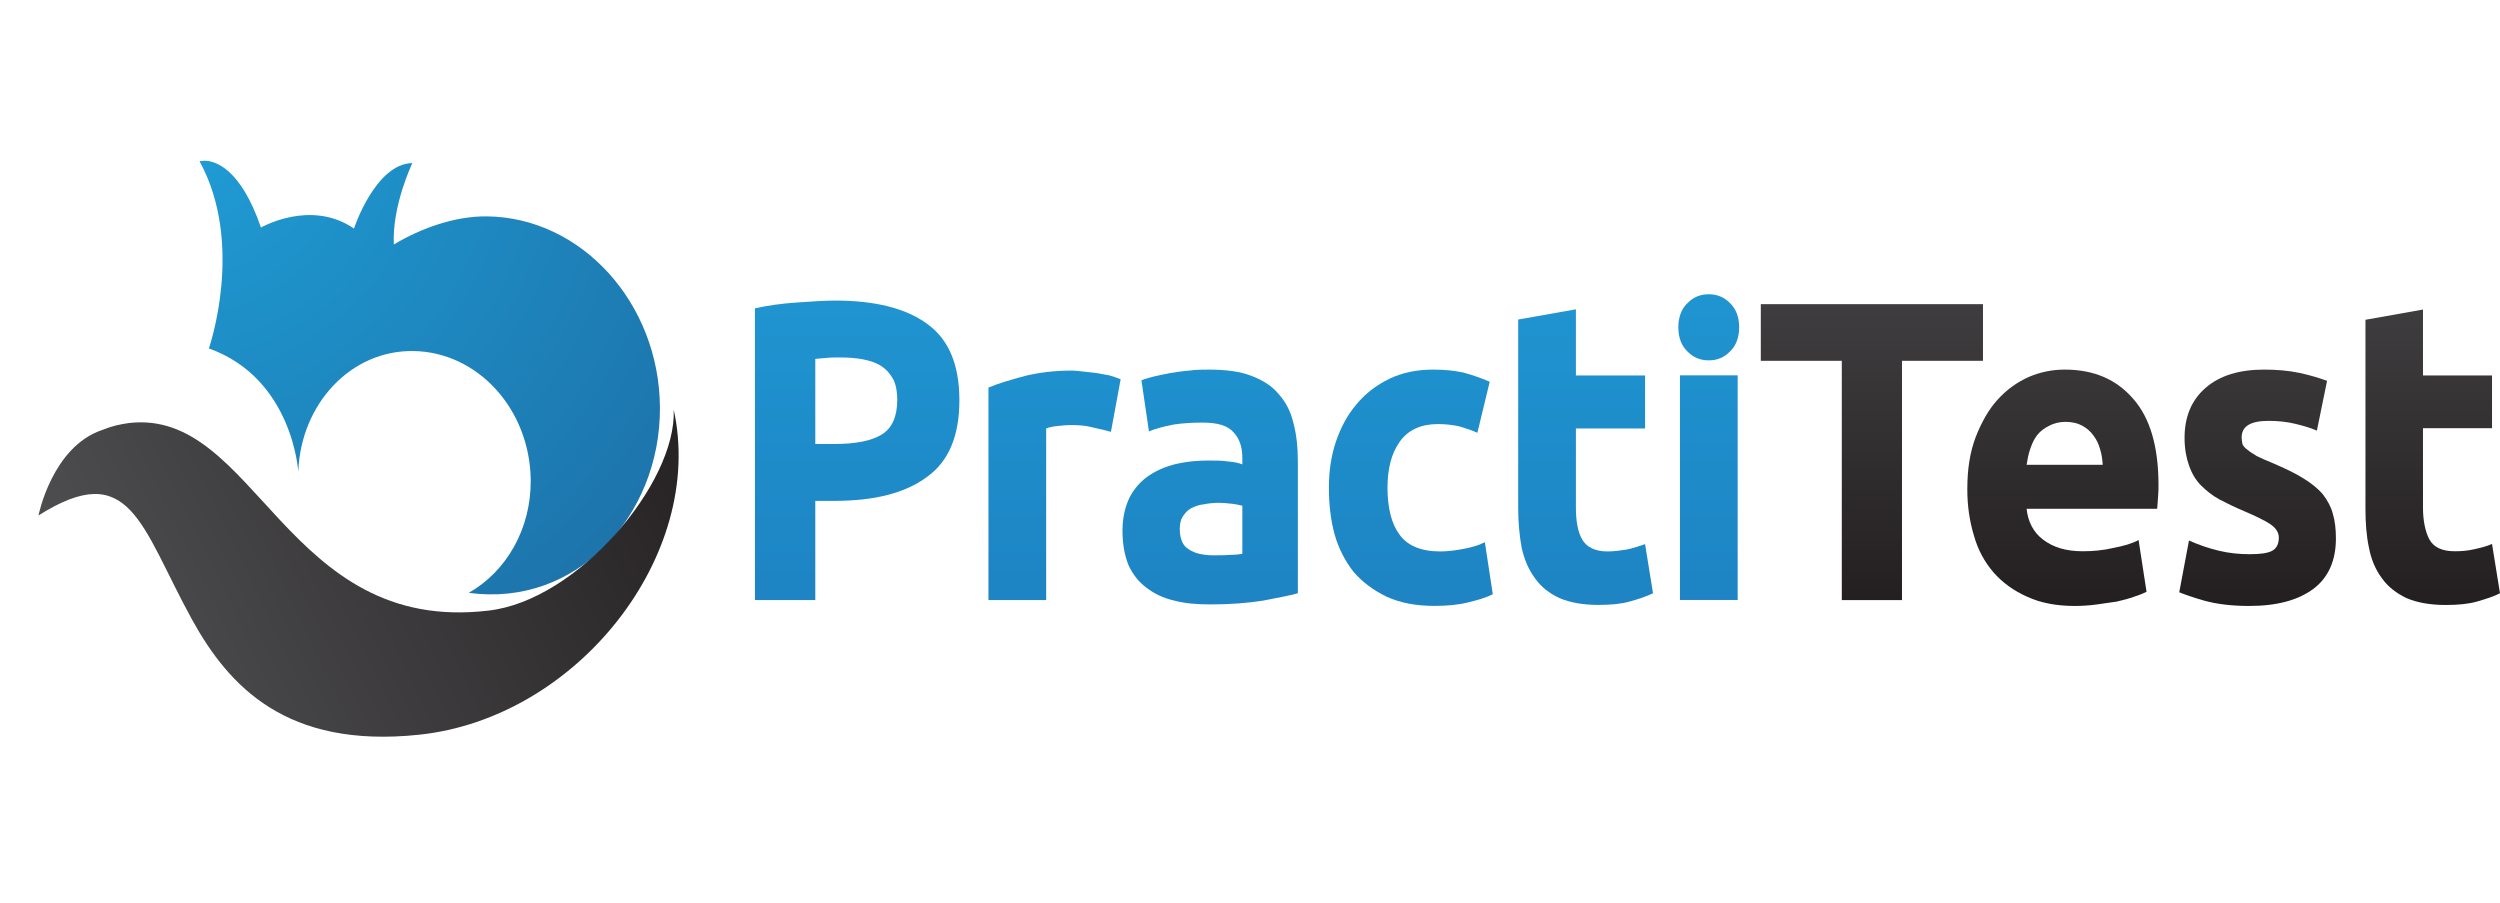 <svg width="252" height="91" viewBox="0 0 252 91" fill="none" xmlns="http://www.w3.org/2000/svg">
<path d="M80.317 30.493C78.807 30.591 77.43 30.787 76.098 31.081V60.486H82.182V50.488H84.092C88.134 50.488 91.243 49.704 93.419 48.087C95.639 46.519 96.706 43.921 96.706 40.343C96.706 36.766 95.639 34.218 93.463 32.649C91.331 31.081 88.222 30.297 84.181 30.297C83.071 30.297 81.783 30.395 80.317 30.493ZM82.182 36.178C82.493 36.129 82.849 36.129 83.293 36.08C83.692 36.031 84.136 36.031 84.581 36.031C85.469 36.031 86.268 36.08 87.023 36.227C87.734 36.374 88.356 36.57 88.844 36.913C89.377 37.256 89.733 37.697 90.043 38.236C90.31 38.775 90.443 39.461 90.443 40.294C90.443 42.01 89.91 43.186 88.844 43.823C87.778 44.46 86.18 44.754 84.092 44.754H82.182V36.178Z" fill="url(#paint0_linear_187_720)"/>
<path d="M103.322 37.893C101.901 38.285 100.657 38.628 99.636 39.069V60.485H105.454V43.186C105.72 43.088 106.076 42.99 106.609 42.941C107.097 42.892 107.541 42.843 107.897 42.843C108.696 42.843 109.451 42.892 110.162 43.088C110.872 43.235 111.45 43.382 111.983 43.529L112.96 38.236C112.649 38.089 112.293 37.991 111.849 37.844C111.405 37.746 110.961 37.697 110.517 37.599C110.073 37.55 109.629 37.501 109.185 37.452C108.74 37.403 108.385 37.354 108.03 37.354C106.298 37.354 104.743 37.55 103.322 37.893Z" fill="url(#paint1_linear_187_720)"/>
<path d="M119.898 37.354C119.232 37.403 118.61 37.501 117.988 37.599C117.411 37.697 116.834 37.844 116.345 37.942C115.812 38.089 115.413 38.187 115.057 38.334L115.812 43.48C116.523 43.186 117.322 42.99 118.299 42.794C119.276 42.647 120.254 42.598 121.231 42.598C122.696 42.598 123.762 42.892 124.34 43.578C124.961 44.215 125.228 45.097 125.228 46.175V46.812C124.873 46.665 124.384 46.567 123.807 46.518C123.229 46.42 122.563 46.42 121.808 46.42C120.698 46.42 119.632 46.518 118.566 46.763C117.544 47.008 116.612 47.4 115.812 47.94C115.013 48.479 114.347 49.214 113.858 50.145C113.414 51.076 113.147 52.203 113.147 53.477C113.147 54.899 113.37 56.026 113.769 57.006C114.213 57.937 114.791 58.672 115.59 59.26C116.345 59.848 117.278 60.289 118.344 60.535C119.454 60.828 120.653 60.926 121.986 60.926C124.073 60.926 125.85 60.779 127.36 60.535C128.825 60.24 129.98 60.044 130.824 59.799V46.469C130.824 45.097 130.691 43.823 130.38 42.647C130.113 41.52 129.625 40.539 128.914 39.755C128.248 38.922 127.315 38.334 126.161 37.893C125.05 37.452 123.585 37.256 121.897 37.256C121.231 37.256 120.564 37.256 119.898 37.354ZM119.854 55.389C119.232 55.046 118.921 54.31 118.921 53.33C118.921 52.791 119.01 52.399 119.232 52.056C119.454 51.713 119.721 51.419 120.076 51.223C120.476 51.027 120.875 50.88 121.364 50.831C121.852 50.733 122.341 50.684 122.918 50.684C123.274 50.684 123.718 50.733 124.206 50.782C124.65 50.831 125.006 50.929 125.228 50.978V55.83C124.917 55.879 124.517 55.928 123.984 55.928C123.451 55.977 122.918 55.977 122.341 55.977C121.275 55.977 120.431 55.781 119.854 55.389Z" fill="url(#paint2_linear_187_720)"/>
<path d="M140.037 38.187C138.749 38.824 137.638 39.657 136.75 40.736C135.818 41.814 135.151 43.088 134.663 44.509C134.174 45.98 133.952 47.499 133.952 49.165C133.952 50.831 134.13 52.4 134.53 53.87C134.929 55.291 135.595 56.565 136.439 57.643C137.328 58.672 138.438 59.506 139.77 60.143C141.147 60.78 142.746 61.074 144.611 61.074C145.811 61.074 146.965 60.976 147.942 60.731C148.964 60.486 149.808 60.241 150.474 59.898L149.674 54.654C149.008 54.997 148.253 55.193 147.454 55.34C146.654 55.487 145.899 55.585 145.189 55.585C143.235 55.585 141.858 54.997 141.058 53.87C140.259 52.792 139.859 51.174 139.859 49.165C139.859 47.254 140.259 45.685 141.103 44.509C141.947 43.333 143.235 42.745 144.967 42.745C145.766 42.745 146.477 42.843 147.143 42.99C147.809 43.186 148.387 43.382 148.919 43.627L150.163 38.481C149.275 38.089 148.387 37.795 147.498 37.55C146.566 37.354 145.588 37.256 144.478 37.256C142.835 37.256 141.369 37.55 140.037 38.187Z" fill="url(#paint3_linear_187_720)"/>
<path d="M153.033 32.208V51.223C153.033 52.693 153.166 54.017 153.389 55.242C153.655 56.418 154.099 57.447 154.721 58.28C155.343 59.163 156.142 59.8 157.208 60.29C158.23 60.731 159.562 60.976 161.116 60.976C162.36 60.976 163.426 60.878 164.27 60.633C165.158 60.388 165.913 60.143 166.624 59.8L165.824 54.85C165.247 55.046 164.67 55.242 164.003 55.389C163.337 55.487 162.715 55.585 162.049 55.585C160.761 55.585 159.917 55.144 159.473 54.36C159.029 53.576 158.851 52.497 158.851 51.125V43.186H165.824V37.844H158.851V31.179L153.033 32.208Z" fill="url(#paint4_linear_187_720)"/>
<path d="M170.109 30.542C169.488 31.13 169.177 31.963 169.177 32.992C169.177 34.022 169.488 34.855 170.109 35.443C170.687 36.031 171.397 36.325 172.241 36.325C173.085 36.325 173.796 36.031 174.373 35.443C174.995 34.855 175.306 34.022 175.306 32.992C175.306 31.963 174.995 31.13 174.373 30.542C173.796 29.954 173.085 29.66 172.241 29.66C171.397 29.66 170.687 29.954 170.109 30.542Z" fill="url(#paint5_linear_187_720)"/>
<path d="M175.156 60.477H169.338V37.835H175.156V60.477Z" fill="url(#paint6_linear_187_720)"/>
<path d="M177.489 30.659V36.369H185.653V60.49H191.72V36.369H199.884V30.659H177.489Z" fill="url(#paint7_linear_187_720)"/>
<path d="M204.506 37.994C203.301 38.535 202.275 39.274 201.338 40.307C200.446 41.292 199.732 42.572 199.152 44.048C198.572 45.575 198.305 47.297 198.305 49.316C198.305 50.989 198.528 52.515 198.974 53.992C199.375 55.419 200.044 56.65 200.937 57.684C201.829 58.718 202.989 59.554 204.327 60.145C205.71 60.785 207.316 61.081 209.145 61.081C209.859 61.081 210.617 61.031 211.331 60.933C212.045 60.834 212.758 60.736 213.383 60.637C214.008 60.49 214.588 60.342 215.123 60.145C215.614 59.998 216.06 59.801 216.372 59.653L215.569 54.435C214.944 54.78 214.097 55.026 213.071 55.223C212.045 55.469 210.974 55.567 209.948 55.567C208.253 55.567 206.959 55.173 205.933 54.386C204.952 53.647 204.416 52.565 204.282 51.285H217.443C217.487 50.94 217.487 50.546 217.532 50.103C217.576 49.66 217.576 49.217 217.576 48.873C217.576 45.033 216.729 42.129 215.034 40.209C213.338 38.24 211.063 37.255 208.119 37.255C206.87 37.255 205.665 37.502 204.506 37.994ZM204.639 45.279C204.818 44.738 205.041 44.245 205.353 43.852C205.665 43.458 206.067 43.162 206.558 42.916C207.004 42.67 207.584 42.523 208.208 42.523C208.877 42.523 209.457 42.67 209.903 42.916C210.35 43.162 210.751 43.507 211.019 43.901C211.331 44.295 211.554 44.787 211.688 45.279C211.866 45.821 211.911 46.313 211.956 46.854H204.282C204.372 46.313 204.461 45.771 204.639 45.279Z" fill="url(#paint8_linear_187_720)"/>
<path d="M222.345 39.077C220.917 40.307 220.203 41.981 220.203 44.147C220.203 45.23 220.382 46.165 220.649 46.904C220.917 47.691 221.319 48.38 221.854 48.922C222.389 49.463 223.014 49.956 223.728 50.349C224.486 50.743 225.289 51.137 226.226 51.531C227.386 52.023 228.278 52.466 228.813 52.811C229.393 53.204 229.705 53.647 229.705 54.189C229.705 54.829 229.482 55.272 229.036 55.518C228.59 55.764 227.832 55.863 226.761 55.863C225.735 55.863 224.709 55.764 223.683 55.518C222.657 55.272 221.631 54.927 220.649 54.484L219.668 59.702C220.159 59.899 220.962 60.194 222.166 60.539C223.415 60.884 224.887 61.081 226.716 61.081C229.527 61.081 231.668 60.49 233.185 59.358C234.702 58.225 235.46 56.502 235.46 54.287C235.46 53.352 235.371 52.515 235.148 51.777C234.969 51.088 234.612 50.448 234.166 49.857C233.676 49.266 233.007 48.725 232.204 48.233C231.356 47.691 230.285 47.199 229.036 46.657C228.412 46.411 227.876 46.165 227.475 45.968C227.073 45.722 226.761 45.525 226.538 45.328C226.315 45.181 226.136 44.984 226.047 44.787C226.003 44.59 225.958 44.344 225.958 44.098C225.958 42.965 226.85 42.424 228.679 42.424C229.661 42.424 230.553 42.523 231.356 42.719C232.159 42.916 232.873 43.113 233.542 43.408L234.568 38.388C233.899 38.141 232.962 37.846 231.847 37.6C230.687 37.354 229.482 37.255 228.233 37.255C225.735 37.255 223.772 37.846 222.345 39.077Z" fill="url(#paint9_linear_187_720)"/>
<path d="M238.438 32.234V51.235C238.438 52.663 238.527 53.992 238.794 55.222C239.017 56.404 239.464 57.438 240.088 58.275C240.713 59.161 241.56 59.8 242.586 60.293C243.612 60.736 244.951 60.982 246.512 60.982C247.761 60.982 248.832 60.883 249.679 60.637C250.527 60.391 251.33 60.145 251.999 59.8L251.196 54.829C250.661 55.075 250.036 55.222 249.367 55.37C248.742 55.518 248.073 55.567 247.449 55.567C246.155 55.567 245.307 55.173 244.861 54.337C244.46 53.549 244.237 52.466 244.237 51.137V43.162H251.196V37.846H244.237V31.201L238.438 32.234Z" fill="url(#paint10_linear_187_720)"/>
<path d="M20.111 16.25C24.712 24.641 21.054 35.122 21.054 35.122C29.534 38.154 30.065 47.562 30.065 47.562C30.309 40.7 35.389 35.276 41.685 35.386C48.147 35.482 53.422 41.241 53.497 48.395C53.536 53.35 51.014 57.621 47.255 59.756C58.05 61.245 66.573 52.061 66.522 41.094C66.469 30.541 58.597 21.898 49.056 21.81C45.93 21.776 42.501 22.963 39.699 24.643C39.505 20.713 41.568 16.438 41.568 16.438C37.828 16.506 35.68 23.038 35.68 23.038C31.325 20.041 26.304 22.934 26.304 22.934C24.257 16.971 21.688 16.197 20.606 16.204C20.276 16.235 20.111 16.25 20.111 16.25Z" fill="url(#paint11_radial_187_720)"/>
<path d="M10.317 43.336C5.243 45.031 3.88 51.958 3.88 51.958C13.158 46.098 14.17 52.998 19.351 62.444C23.078 69.198 28.876 75.46 42.212 74.064C58.203 72.397 71.13 55.927 67.912 41.297C68.21 48.698 58.226 60.535 49.242 61.547C28.772 63.995 25.819 41.15 13.007 42.641C12.111 42.764 11.246 42.951 10.317 43.336Z" fill="url(#paint12_linear_187_720)"/>
<defs>
<linearGradient id="paint0_linear_187_720" x1="86.402" y1="12.997" x2="86.402" y2="62.005" gradientUnits="userSpaceOnUse">
<stop stop-color="#1F9ED7"/>
<stop offset="1" stop-color="#1E83C3"/>
</linearGradient>
<linearGradient id="paint1_linear_187_720" x1="106.298" y1="12.997" x2="106.298" y2="62.005" gradientUnits="userSpaceOnUse">
<stop stop-color="#1F9ED7"/>
<stop offset="1" stop-color="#1E83C3"/>
</linearGradient>
<linearGradient id="paint2_linear_187_720" x1="121.985" y1="12.997" x2="121.985" y2="62.005" gradientUnits="userSpaceOnUse">
<stop stop-color="#1F9ED7"/>
<stop offset="1" stop-color="#1E83C3"/>
</linearGradient>
<linearGradient id="paint3_linear_187_720" x1="142.213" y1="12.997" x2="142.213" y2="62.005" gradientUnits="userSpaceOnUse">
<stop stop-color="#1F9ED7"/>
<stop offset="1" stop-color="#1E83C3"/>
</linearGradient>
<linearGradient id="paint4_linear_187_720" x1="159.829" y1="12.997" x2="159.829" y2="62.005" gradientUnits="userSpaceOnUse">
<stop stop-color="#1F9ED7"/>
<stop offset="1" stop-color="#1E83C3"/>
</linearGradient>
<linearGradient id="paint5_linear_187_720" x1="172.241" y1="12.997" x2="172.241" y2="62.005" gradientUnits="userSpaceOnUse">
<stop stop-color="#1F9ED7"/>
<stop offset="1" stop-color="#1E83C3"/>
</linearGradient>
<linearGradient id="paint6_linear_187_720" x1="172.261" y1="12.997" x2="172.261" y2="62.005" gradientUnits="userSpaceOnUse">
<stop stop-color="#1F9ED7"/>
<stop offset="1" stop-color="#1E83C3"/>
</linearGradient>
<linearGradient id="paint7_linear_187_720" x1="188.687" y1="11.757" x2="188.687" y2="60.982" gradientUnits="userSpaceOnUse">
<stop stop-color="#505052"/>
<stop offset="1" stop-color="#231F20"/>
</linearGradient>
<linearGradient id="paint8_linear_187_720" x1="207.941" y1="11.757" x2="207.941" y2="60.982" gradientUnits="userSpaceOnUse">
<stop stop-color="#505052"/>
<stop offset="1" stop-color="#231F20"/>
</linearGradient>
<linearGradient id="paint9_linear_187_720" x1="227.564" y1="11.757" x2="227.564" y2="60.982" gradientUnits="userSpaceOnUse">
<stop stop-color="#505052"/>
<stop offset="1" stop-color="#231F20"/>
</linearGradient>
<linearGradient id="paint10_linear_187_720" x1="245.218" y1="11.757" x2="245.218" y2="60.982" gradientUnits="userSpaceOnUse">
<stop stop-color="#505052"/>
<stop offset="1" stop-color="#231F20"/>
</linearGradient>
<radialGradient id="paint11_radial_187_720" cx="0" cy="0" r="1" gradientUnits="userSpaceOnUse" gradientTransform="translate(17.485 12.077) rotate(42.549) scale(61.715 61.415)">
<stop stop-color="#1F9ED7"/>
<stop offset="1" stop-color="#1D74AB"/>
</radialGradient>
<linearGradient id="paint12_linear_187_720" x1="8.054" y1="70.724" x2="72.681" y2="39.631" gradientUnits="userSpaceOnUse">
<stop stop-color="#505052"/>
<stop offset="1" stop-color="#231F20"/>
</linearGradient>
</defs>
</svg>
